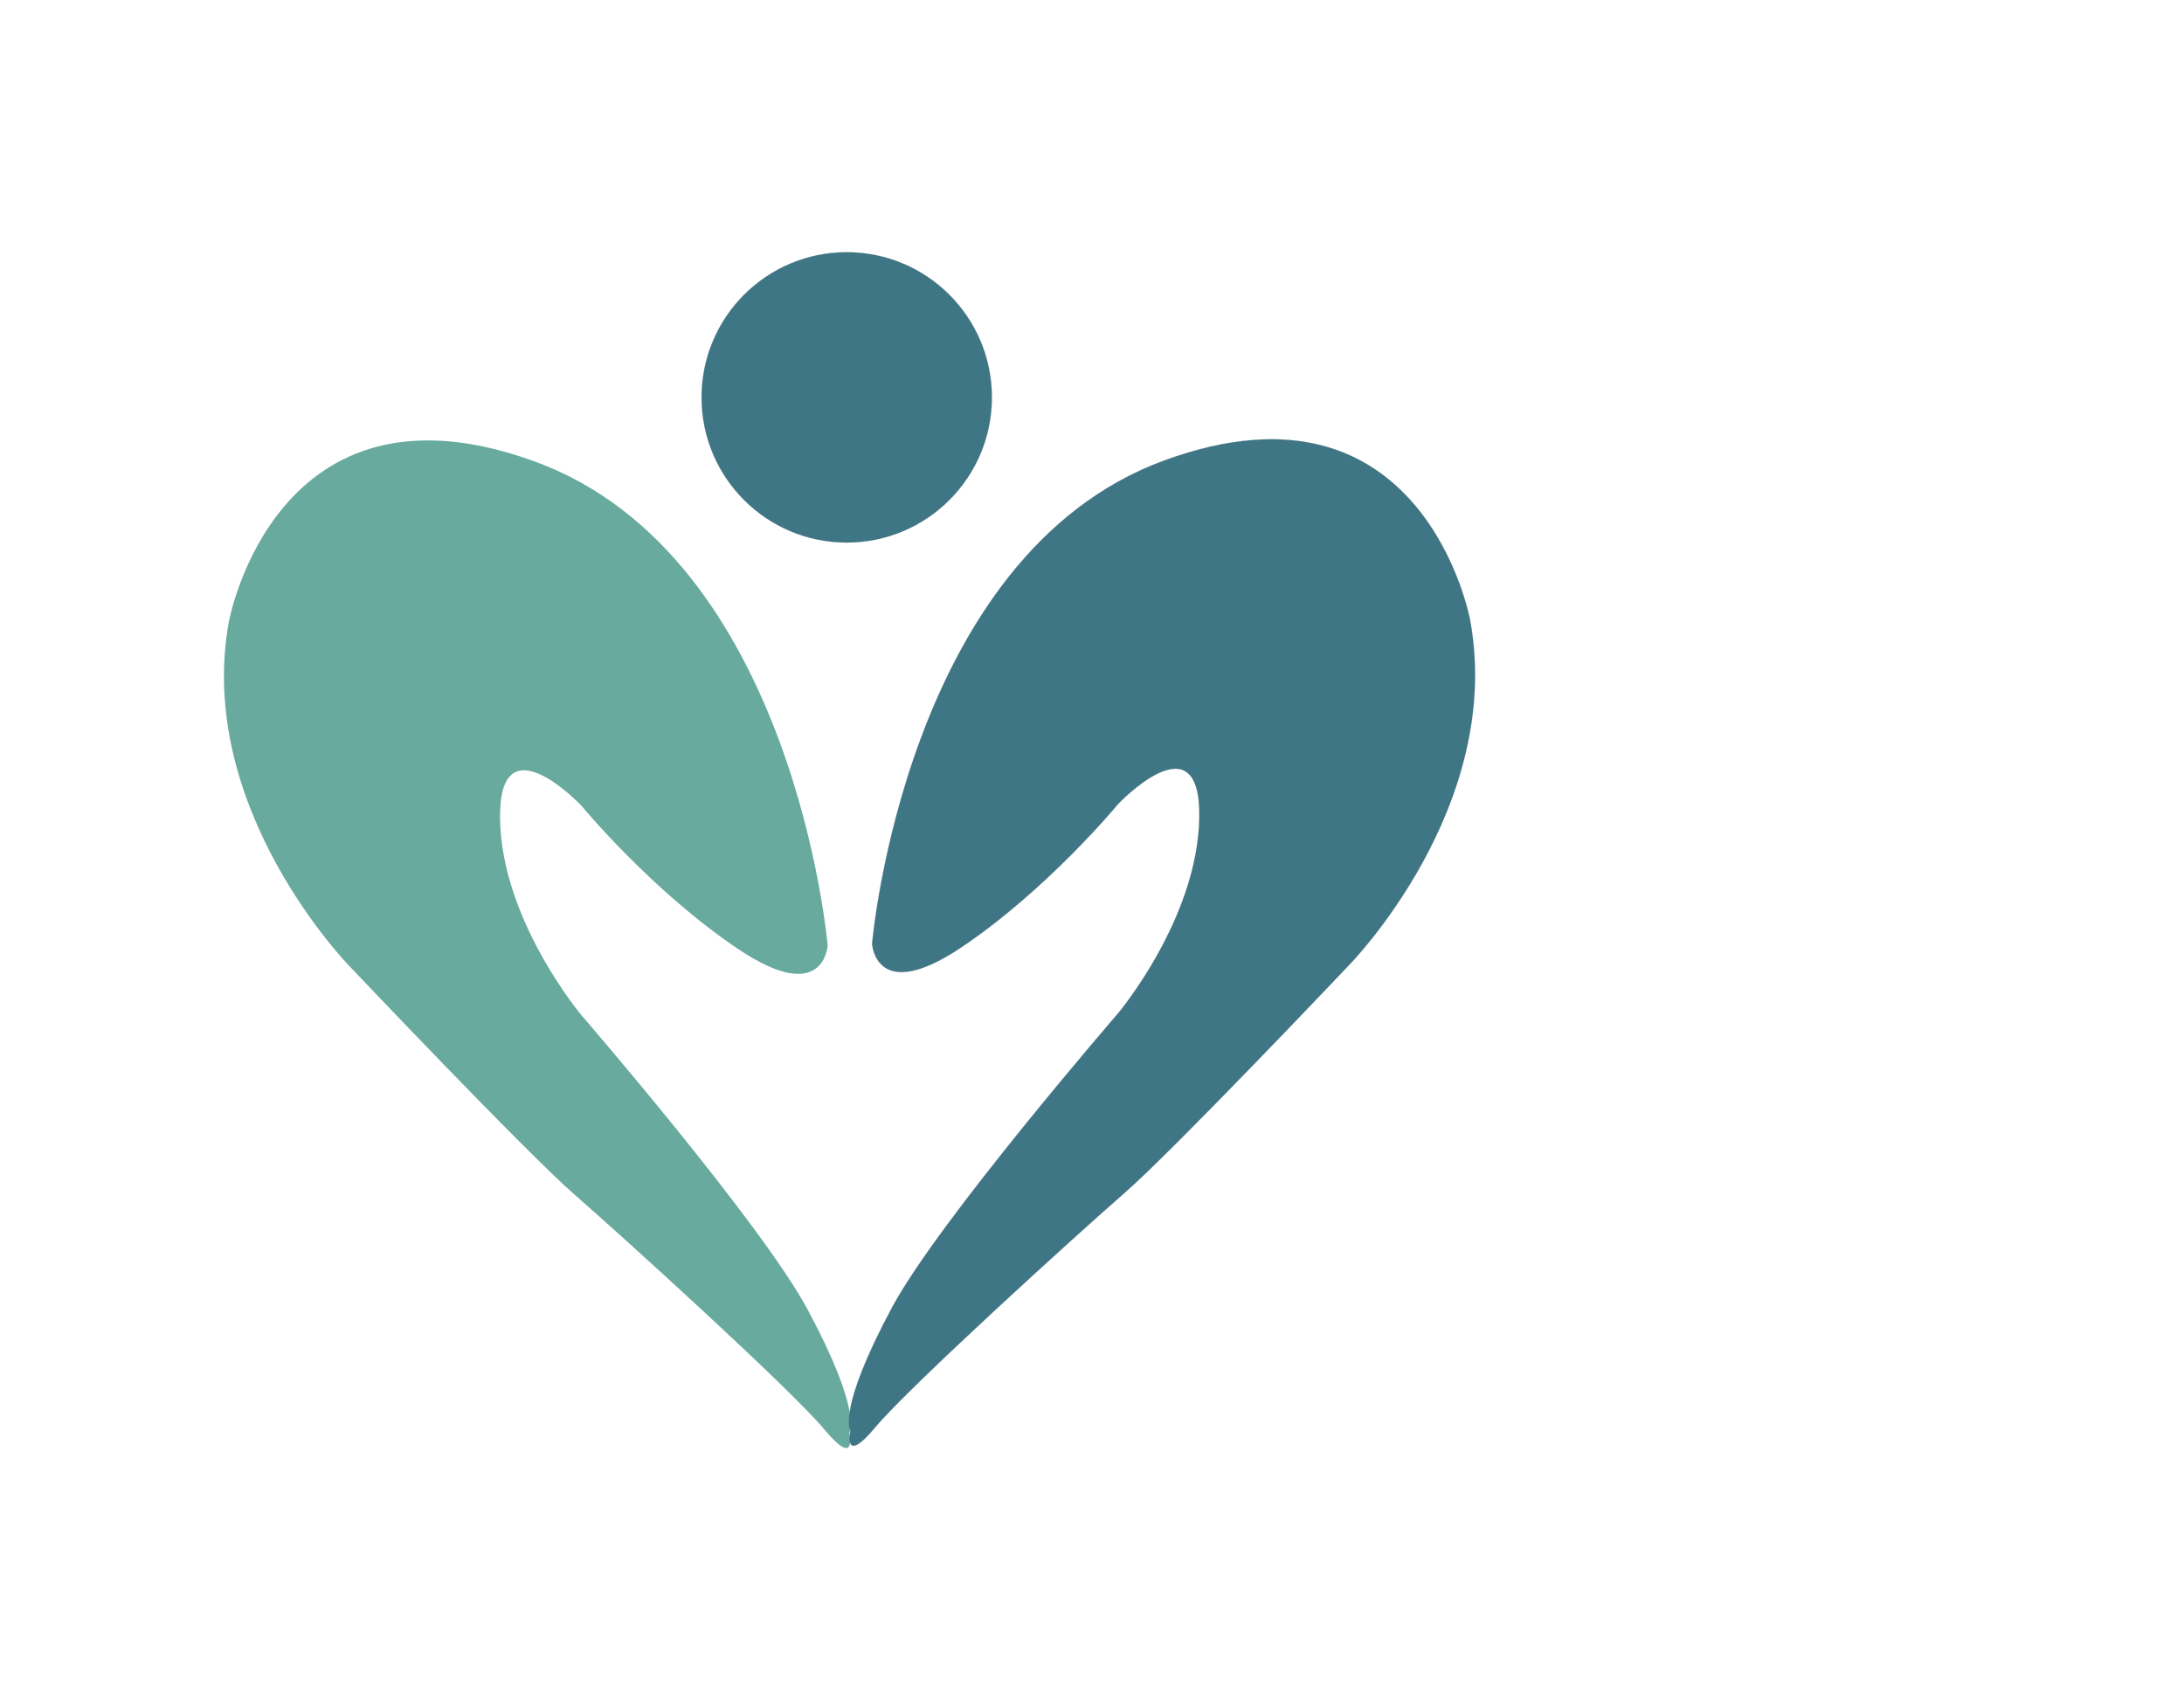 <?xml version="1.0" encoding="UTF-8"?>
<svg xmlns="http://www.w3.org/2000/svg" viewBox="0 0 1316.35 1024.54">
  <defs>
    <style>
      .cls-1 {
        fill: #3f7686;
        stroke: #5c5c5c;
      }

      .cls-1, .cls-2 {
        stroke-width: .06px;
      }

      .cls-3 {
        fill: none;
      }

      .cls-2 {
        fill: rgba(104, 170, 158, 1);
        stroke: rgba(63, 118, 134, 0);
      }
    </style>
  </defs>
  <g id="Capa_7" data-name="Capa 7">
    <rect class="cls-3" x=".03" y=".41" width="1024" height="1024"/>
  </g>
  <g id="Isotipo">
    <g>
      <path id="docente" class="cls-2" d="M138.01,374.43s28.07-153.36,184.43-96.23c156.36,57.13,176.41,291.68,176.41,291.68,0,0-2.01,37.09-54.13,2.01-52.12-35.08-94.22-86.2-94.22-86.2,0,0-50.12-53.12-49.11,8.01.97,61.14,49.11,118.27,49.11,118.27,0,0,108.35,125.24,136.32,177.41,33.51,62.53,25.06,74.17,25.06,74.17,0,0,5.02,22.05-15.04-2.01-20.05-24.06-120.99-115.72-150.35-141.33-30.05-26.21-135.32-137.32-135.32-137.32,0,0-94.01-95.29-73.17-208.49h0Z"/>
      <path id="familia" class="cls-1" d="M886.05,373.61s-28.03-153.19-184.22-96.12c-156.19,57.07-176.21,291.35-176.21,291.35,0,0,2.01,37.05,54.06,1.99,52.06-35.04,94.11-86.1,94.11-86.1,0,0,50.06-53.06,49.06,8.01-.97,61.07-49.06,118.14-49.06,118.14,0,0-108.23,125.1-136.17,177.21-33.47,62.46-25.03,74.09-25.03,74.09,0,0-5,22.03,15.03-1.99,20.03-24.03,120.86-115.6,150.18-141.17,30.02-26.18,135.16-137.17,135.16-137.17,0,0,93.9-95.19,73.09-208.25h0Z"/>
      <circle id="alumno" class="cls-1" cx="510.34" cy="239.52" r="87.5"/>
    </g>
  </g>
</svg>